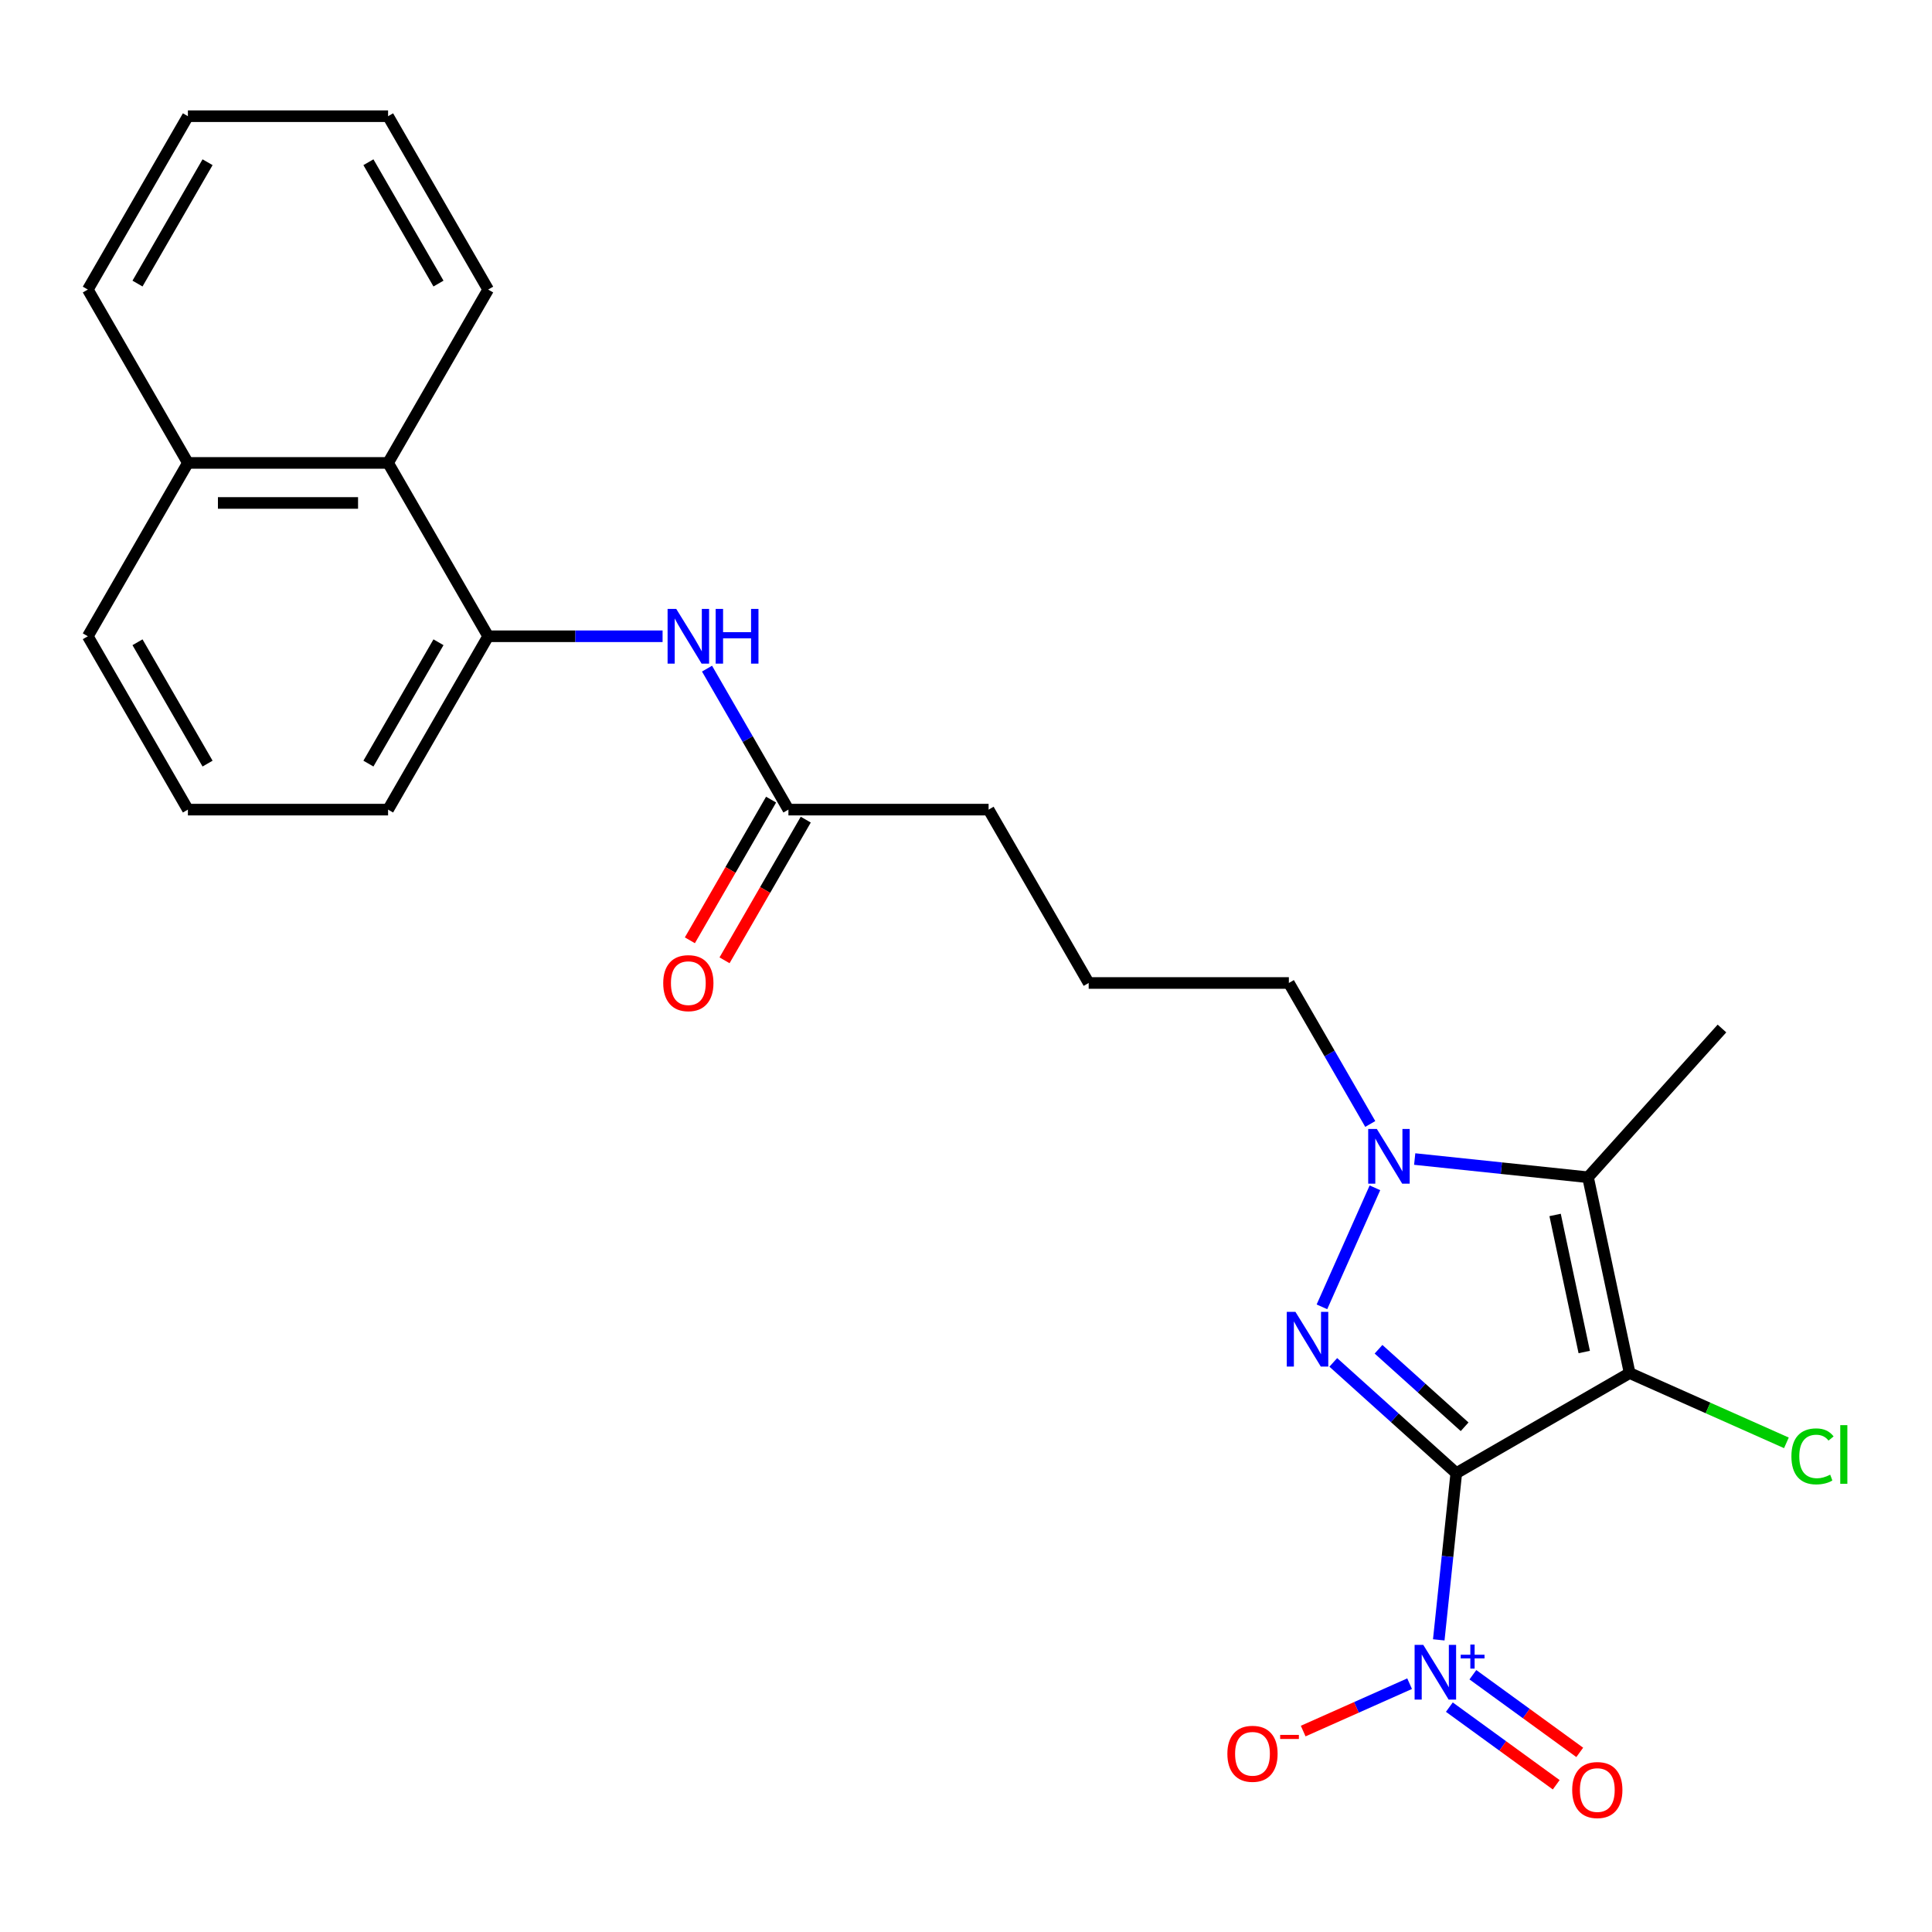 <?xml version='1.0' encoding='iso-8859-1'?>
<svg version='1.1' baseProfile='full'
              xmlns='http://www.w3.org/2000/svg'
                      xmlns:rdkit='http://www.rdkit.org/xml'
                      xmlns:xlink='http://www.w3.org/1999/xlink'
                  xml:space='preserve'
width='1000px' height='1000px' viewBox='0 0 1000 1000'>
<!-- END OF HEADER -->
<rect style='opacity:1.0;fill:#FFFFFF;stroke:none' width='1000' height='1000' x='0' y='0'> </rect>
<path class='bond-0' d='M 753.77,762.497 L 843.499,710.693' style='fill:none;fill-rule:evenodd;stroke:#000000;stroke-width:6px;stroke-linecap:butt;stroke-linejoin:miter;stroke-opacity:1' />
<path class='bond-1' d='M 753.77,762.497 L 721.937,733.834' style='fill:none;fill-rule:evenodd;stroke:#000000;stroke-width:6px;stroke-linecap:butt;stroke-linejoin:miter;stroke-opacity:1' />
<path class='bond-1' d='M 721.937,733.834 L 690.104,705.172' style='fill:none;fill-rule:evenodd;stroke:#0000FF;stroke-width:6px;stroke-linecap:butt;stroke-linejoin:miter;stroke-opacity:1' />
<path class='bond-1' d='M 758.086,738.499 L 735.803,718.435' style='fill:none;fill-rule:evenodd;stroke:#000000;stroke-width:6px;stroke-linecap:butt;stroke-linejoin:miter;stroke-opacity:1' />
<path class='bond-1' d='M 735.803,718.435 L 713.52,698.371' style='fill:none;fill-rule:evenodd;stroke:#0000FF;stroke-width:6px;stroke-linecap:butt;stroke-linejoin:miter;stroke-opacity:1' />
<path class='bond-4' d='M 753.77,762.497 L 749.236,805.643' style='fill:none;fill-rule:evenodd;stroke:#000000;stroke-width:6px;stroke-linecap:butt;stroke-linejoin:miter;stroke-opacity:1' />
<path class='bond-4' d='M 749.236,805.643 L 744.701,848.789' style='fill:none;fill-rule:evenodd;stroke:#0000FF;stroke-width:6px;stroke-linecap:butt;stroke-linejoin:miter;stroke-opacity:1' />
<path class='bond-2' d='M 843.499,710.693 L 821.957,609.347' style='fill:none;fill-rule:evenodd;stroke:#000000;stroke-width:6px;stroke-linecap:butt;stroke-linejoin:miter;stroke-opacity:1' />
<path class='bond-2' d='M 819.999,699.799 L 804.919,628.857' style='fill:none;fill-rule:evenodd;stroke:#000000;stroke-width:6px;stroke-linecap:butt;stroke-linejoin:miter;stroke-opacity:1' />
<path class='bond-11' d='M 843.499,710.693 L 884.07,728.756' style='fill:none;fill-rule:evenodd;stroke:#000000;stroke-width:6px;stroke-linecap:butt;stroke-linejoin:miter;stroke-opacity:1' />
<path class='bond-11' d='M 884.07,728.756 L 924.64,746.819' style='fill:none;fill-rule:evenodd;stroke:#00CC00;stroke-width:6px;stroke-linecap:butt;stroke-linejoin:miter;stroke-opacity:1' />
<path class='bond-3' d='M 684.231,676.419 L 711.662,614.809' style='fill:none;fill-rule:evenodd;stroke:#0000FF;stroke-width:6px;stroke-linecap:butt;stroke-linejoin:miter;stroke-opacity:1' />
<path class='bond-15' d='M 821.957,609.347 L 891.285,532.35' style='fill:none;fill-rule:evenodd;stroke:#000000;stroke-width:6px;stroke-linecap:butt;stroke-linejoin:miter;stroke-opacity:1' />
<path class='bond-25' d='M 821.957,609.347 L 777.101,604.633' style='fill:none;fill-rule:evenodd;stroke:#000000;stroke-width:6px;stroke-linecap:butt;stroke-linejoin:miter;stroke-opacity:1' />
<path class='bond-25' d='M 777.101,604.633 L 732.246,599.918' style='fill:none;fill-rule:evenodd;stroke:#0000FF;stroke-width:6px;stroke-linecap:butt;stroke-linejoin:miter;stroke-opacity:1' />
<path class='bond-14' d='M 709.245,581.767 L 688.178,545.278' style='fill:none;fill-rule:evenodd;stroke:#0000FF;stroke-width:6px;stroke-linecap:butt;stroke-linejoin:miter;stroke-opacity:1' />
<path class='bond-14' d='M 688.178,545.278 L 667.111,508.789' style='fill:none;fill-rule:evenodd;stroke:#000000;stroke-width:6px;stroke-linecap:butt;stroke-linejoin:miter;stroke-opacity:1' />
<path class='bond-7' d='M 729.61,871.474 L 702.066,883.737' style='fill:none;fill-rule:evenodd;stroke:#0000FF;stroke-width:6px;stroke-linecap:butt;stroke-linejoin:miter;stroke-opacity:1' />
<path class='bond-7' d='M 702.066,883.737 L 674.523,896' style='fill:none;fill-rule:evenodd;stroke:#FF0000;stroke-width:6px;stroke-linecap:butt;stroke-linejoin:miter;stroke-opacity:1' />
<path class='bond-10' d='M 750.181,883.606 L 777.837,903.7' style='fill:none;fill-rule:evenodd;stroke:#0000FF;stroke-width:6px;stroke-linecap:butt;stroke-linejoin:miter;stroke-opacity:1' />
<path class='bond-10' d='M 777.837,903.7 L 805.494,923.794' style='fill:none;fill-rule:evenodd;stroke:#FF0000;stroke-width:6px;stroke-linecap:butt;stroke-linejoin:miter;stroke-opacity:1' />
<path class='bond-10' d='M 762.361,866.842 L 790.017,886.935' style='fill:none;fill-rule:evenodd;stroke:#0000FF;stroke-width:6px;stroke-linecap:butt;stroke-linejoin:miter;stroke-opacity:1' />
<path class='bond-10' d='M 790.017,886.935 L 817.674,907.029' style='fill:none;fill-rule:evenodd;stroke:#FF0000;stroke-width:6px;stroke-linecap:butt;stroke-linejoin:miter;stroke-opacity:1' />
<path class='bond-5' d='M 252.673,329.332 L 297.813,329.332' style='fill:none;fill-rule:evenodd;stroke:#000000;stroke-width:6px;stroke-linecap:butt;stroke-linejoin:miter;stroke-opacity:1' />
<path class='bond-5' d='M 297.813,329.332 L 342.952,329.332' style='fill:none;fill-rule:evenodd;stroke:#0000FF;stroke-width:6px;stroke-linecap:butt;stroke-linejoin:miter;stroke-opacity:1' />
<path class='bond-9' d='M 252.673,329.332 L 200.869,239.604' style='fill:none;fill-rule:evenodd;stroke:#000000;stroke-width:6px;stroke-linecap:butt;stroke-linejoin:miter;stroke-opacity:1' />
<path class='bond-16' d='M 252.673,329.332 L 200.869,419.06' style='fill:none;fill-rule:evenodd;stroke:#000000;stroke-width:6px;stroke-linecap:butt;stroke-linejoin:miter;stroke-opacity:1' />
<path class='bond-16' d='M 226.957,332.43 L 190.694,395.24' style='fill:none;fill-rule:evenodd;stroke:#000000;stroke-width:6px;stroke-linecap:butt;stroke-linejoin:miter;stroke-opacity:1' />
<path class='bond-6' d='M 365.953,346.082 L 387.02,382.571' style='fill:none;fill-rule:evenodd;stroke:#0000FF;stroke-width:6px;stroke-linecap:butt;stroke-linejoin:miter;stroke-opacity:1' />
<path class='bond-6' d='M 387.02,382.571 L 408.087,419.06' style='fill:none;fill-rule:evenodd;stroke:#000000;stroke-width:6px;stroke-linecap:butt;stroke-linejoin:miter;stroke-opacity:1' />
<path class='bond-8' d='M 408.087,419.06 L 511.697,419.06' style='fill:none;fill-rule:evenodd;stroke:#000000;stroke-width:6px;stroke-linecap:butt;stroke-linejoin:miter;stroke-opacity:1' />
<path class='bond-12' d='M 399.115,413.88 L 378.094,450.289' style='fill:none;fill-rule:evenodd;stroke:#000000;stroke-width:6px;stroke-linecap:butt;stroke-linejoin:miter;stroke-opacity:1' />
<path class='bond-12' d='M 378.094,450.289 L 357.073,486.698' style='fill:none;fill-rule:evenodd;stroke:#FF0000;stroke-width:6px;stroke-linecap:butt;stroke-linejoin:miter;stroke-opacity:1' />
<path class='bond-12' d='M 417.06,424.241 L 396.039,460.65' style='fill:none;fill-rule:evenodd;stroke:#000000;stroke-width:6px;stroke-linecap:butt;stroke-linejoin:miter;stroke-opacity:1' />
<path class='bond-12' d='M 396.039,460.65 L 375.019,497.059' style='fill:none;fill-rule:evenodd;stroke:#FF0000;stroke-width:6px;stroke-linecap:butt;stroke-linejoin:miter;stroke-opacity:1' />
<path class='bond-13' d='M 200.869,239.604 L 97.259,239.604' style='fill:none;fill-rule:evenodd;stroke:#000000;stroke-width:6px;stroke-linecap:butt;stroke-linejoin:miter;stroke-opacity:1' />
<path class='bond-13' d='M 185.327,260.326 L 112.801,260.326' style='fill:none;fill-rule:evenodd;stroke:#000000;stroke-width:6px;stroke-linecap:butt;stroke-linejoin:miter;stroke-opacity:1' />
<path class='bond-20' d='M 200.869,239.604 L 252.673,149.875' style='fill:none;fill-rule:evenodd;stroke:#000000;stroke-width:6px;stroke-linecap:butt;stroke-linejoin:miter;stroke-opacity:1' />
<path class='bond-22' d='M 97.259,239.604 L 45.455,149.875' style='fill:none;fill-rule:evenodd;stroke:#000000;stroke-width:6px;stroke-linecap:butt;stroke-linejoin:miter;stroke-opacity:1' />
<path class='bond-26' d='M 97.259,239.604 L 45.455,329.332' style='fill:none;fill-rule:evenodd;stroke:#000000;stroke-width:6px;stroke-linecap:butt;stroke-linejoin:miter;stroke-opacity:1' />
<path class='bond-17' d='M 667.111,508.789 L 563.501,508.789' style='fill:none;fill-rule:evenodd;stroke:#000000;stroke-width:6px;stroke-linecap:butt;stroke-linejoin:miter;stroke-opacity:1' />
<path class='bond-19' d='M 200.869,419.06 L 97.259,419.06' style='fill:none;fill-rule:evenodd;stroke:#000000;stroke-width:6px;stroke-linecap:butt;stroke-linejoin:miter;stroke-opacity:1' />
<path class='bond-18' d='M 563.501,508.789 L 511.697,419.06' style='fill:none;fill-rule:evenodd;stroke:#000000;stroke-width:6px;stroke-linecap:butt;stroke-linejoin:miter;stroke-opacity:1' />
<path class='bond-21' d='M 97.259,419.06 L 45.455,329.332' style='fill:none;fill-rule:evenodd;stroke:#000000;stroke-width:6px;stroke-linecap:butt;stroke-linejoin:miter;stroke-opacity:1' />
<path class='bond-21' d='M 107.434,395.24 L 71.171,332.43' style='fill:none;fill-rule:evenodd;stroke:#000000;stroke-width:6px;stroke-linecap:butt;stroke-linejoin:miter;stroke-opacity:1' />
<path class='bond-23' d='M 252.673,149.875 L 200.869,60.147' style='fill:none;fill-rule:evenodd;stroke:#000000;stroke-width:6px;stroke-linecap:butt;stroke-linejoin:miter;stroke-opacity:1' />
<path class='bond-23' d='M 226.957,146.777 L 190.694,83.967' style='fill:none;fill-rule:evenodd;stroke:#000000;stroke-width:6px;stroke-linecap:butt;stroke-linejoin:miter;stroke-opacity:1' />
<path class='bond-27' d='M 45.455,149.875 L 97.259,60.147' style='fill:none;fill-rule:evenodd;stroke:#000000;stroke-width:6px;stroke-linecap:butt;stroke-linejoin:miter;stroke-opacity:1' />
<path class='bond-27' d='M 71.171,146.777 L 107.434,83.967' style='fill:none;fill-rule:evenodd;stroke:#000000;stroke-width:6px;stroke-linecap:butt;stroke-linejoin:miter;stroke-opacity:1' />
<path class='bond-24' d='M 200.869,60.147 L 97.259,60.147' style='fill:none;fill-rule:evenodd;stroke:#000000;stroke-width:6px;stroke-linecap:butt;stroke-linejoin:miter;stroke-opacity:1' />
<path  class='atom-2' d='M 670.514 679.009
L 679.794 694.009
Q 680.714 695.489, 682.194 698.169
Q 683.674 700.849, 683.754 701.009
L 683.754 679.009
L 687.514 679.009
L 687.514 707.329
L 683.634 707.329
L 673.674 690.929
Q 672.514 689.009, 671.274 686.809
Q 670.074 684.609, 669.714 683.929
L 669.714 707.329
L 666.034 707.329
L 666.034 679.009
L 670.514 679.009
' fill='#0000FF'/>
<path  class='atom-4' d='M 712.655 584.357
L 721.935 599.357
Q 722.855 600.837, 724.335 603.517
Q 725.815 606.197, 725.895 606.357
L 725.895 584.357
L 729.655 584.357
L 729.655 612.677
L 725.775 612.677
L 715.815 596.277
Q 714.655 594.357, 713.415 592.157
Q 712.215 589.957, 711.855 589.277
L 711.855 612.677
L 708.175 612.677
L 708.175 584.357
L 712.655 584.357
' fill='#0000FF'/>
<path  class='atom-5' d='M 736.68 851.379
L 745.96 866.379
Q 746.88 867.859, 748.36 870.539
Q 749.84 873.219, 749.92 873.379
L 749.92 851.379
L 753.68 851.379
L 753.68 879.699
L 749.8 879.699
L 739.84 863.299
Q 738.68 861.379, 737.44 859.179
Q 736.24 856.979, 735.88 856.299
L 735.88 879.699
L 732.2 879.699
L 732.2 851.379
L 736.68 851.379
' fill='#0000FF'/>
<path  class='atom-5' d='M 756.056 856.484
L 761.046 856.484
L 761.046 851.23
L 763.264 851.23
L 763.264 856.484
L 768.385 856.484
L 768.385 858.385
L 763.264 858.385
L 763.264 863.665
L 761.046 863.665
L 761.046 858.385
L 756.056 858.385
L 756.056 856.484
' fill='#0000FF'/>
<path  class='atom-7' d='M 350.023 315.172
L 359.303 330.172
Q 360.223 331.652, 361.703 334.332
Q 363.183 337.012, 363.263 337.172
L 363.263 315.172
L 367.023 315.172
L 367.023 343.492
L 363.143 343.492
L 353.183 327.092
Q 352.023 325.172, 350.783 322.972
Q 349.583 320.772, 349.223 320.092
L 349.223 343.492
L 345.543 343.492
L 345.543 315.172
L 350.023 315.172
' fill='#0000FF'/>
<path  class='atom-7' d='M 370.423 315.172
L 374.263 315.172
L 374.263 327.212
L 388.743 327.212
L 388.743 315.172
L 392.583 315.172
L 392.583 343.492
L 388.743 343.492
L 388.743 330.412
L 374.263 330.412
L 374.263 343.492
L 370.423 343.492
L 370.423 315.172
' fill='#0000FF'/>
<path  class='atom-8' d='M 635.288 907.761
Q 635.288 900.961, 638.648 897.161
Q 642.008 893.361, 648.288 893.361
Q 654.568 893.361, 657.928 897.161
Q 661.288 900.961, 661.288 907.761
Q 661.288 914.641, 657.888 918.561
Q 654.488 922.441, 648.288 922.441
Q 642.048 922.441, 638.648 918.561
Q 635.288 914.681, 635.288 907.761
M 648.288 919.241
Q 652.608 919.241, 654.928 916.361
Q 657.288 913.441, 657.288 907.761
Q 657.288 902.201, 654.928 899.401
Q 652.608 896.561, 648.288 896.561
Q 643.968 896.561, 641.608 899.361
Q 639.288 902.161, 639.288 907.761
Q 639.288 913.481, 641.608 916.361
Q 643.968 919.241, 648.288 919.241
' fill='#FF0000'/>
<path  class='atom-8' d='M 662.608 897.983
L 672.297 897.983
L 672.297 900.095
L 662.608 900.095
L 662.608 897.983
' fill='#FF0000'/>
<path  class='atom-11' d='M 813.762 926.519
Q 813.762 919.719, 817.122 915.919
Q 820.482 912.119, 826.762 912.119
Q 833.042 912.119, 836.402 915.919
Q 839.762 919.719, 839.762 926.519
Q 839.762 933.399, 836.362 937.319
Q 832.962 941.199, 826.762 941.199
Q 820.522 941.199, 817.122 937.319
Q 813.762 933.439, 813.762 926.519
M 826.762 937.999
Q 831.082 937.999, 833.402 935.119
Q 835.762 932.199, 835.762 926.519
Q 835.762 920.959, 833.402 918.159
Q 831.082 915.319, 826.762 915.319
Q 822.442 915.319, 820.082 918.119
Q 817.762 920.919, 817.762 926.519
Q 817.762 932.239, 820.082 935.119
Q 822.442 937.999, 826.762 937.999
' fill='#FF0000'/>
<path  class='atom-12' d='M 927.231 753.814
Q 927.231 746.774, 930.511 743.094
Q 933.831 739.374, 940.111 739.374
Q 945.951 739.374, 949.071 743.494
L 946.431 745.654
Q 944.151 742.654, 940.111 742.654
Q 935.831 742.654, 933.551 745.534
Q 931.311 748.374, 931.311 753.814
Q 931.311 759.414, 933.631 762.294
Q 935.991 765.174, 940.551 765.174
Q 943.671 765.174, 947.311 763.294
L 948.431 766.294
Q 946.951 767.254, 944.711 767.814
Q 942.471 768.374, 939.991 768.374
Q 933.831 768.374, 930.511 764.614
Q 927.231 760.854, 927.231 753.814
' fill='#00CC00'/>
<path  class='atom-12' d='M 952.511 737.654
L 956.191 737.654
L 956.191 768.014
L 952.511 768.014
L 952.511 737.654
' fill='#00CC00'/>
<path  class='atom-13' d='M 343.283 508.869
Q 343.283 502.069, 346.643 498.269
Q 350.003 494.469, 356.283 494.469
Q 362.563 494.469, 365.923 498.269
Q 369.283 502.069, 369.283 508.869
Q 369.283 515.749, 365.883 519.669
Q 362.483 523.549, 356.283 523.549
Q 350.043 523.549, 346.643 519.669
Q 343.283 515.789, 343.283 508.869
M 356.283 520.349
Q 360.603 520.349, 362.923 517.469
Q 365.283 514.549, 365.283 508.869
Q 365.283 503.309, 362.923 500.509
Q 360.603 497.669, 356.283 497.669
Q 351.963 497.669, 349.603 500.469
Q 347.283 503.269, 347.283 508.869
Q 347.283 514.589, 349.603 517.469
Q 351.963 520.349, 356.283 520.349
' fill='#FF0000'/>
</svg>
